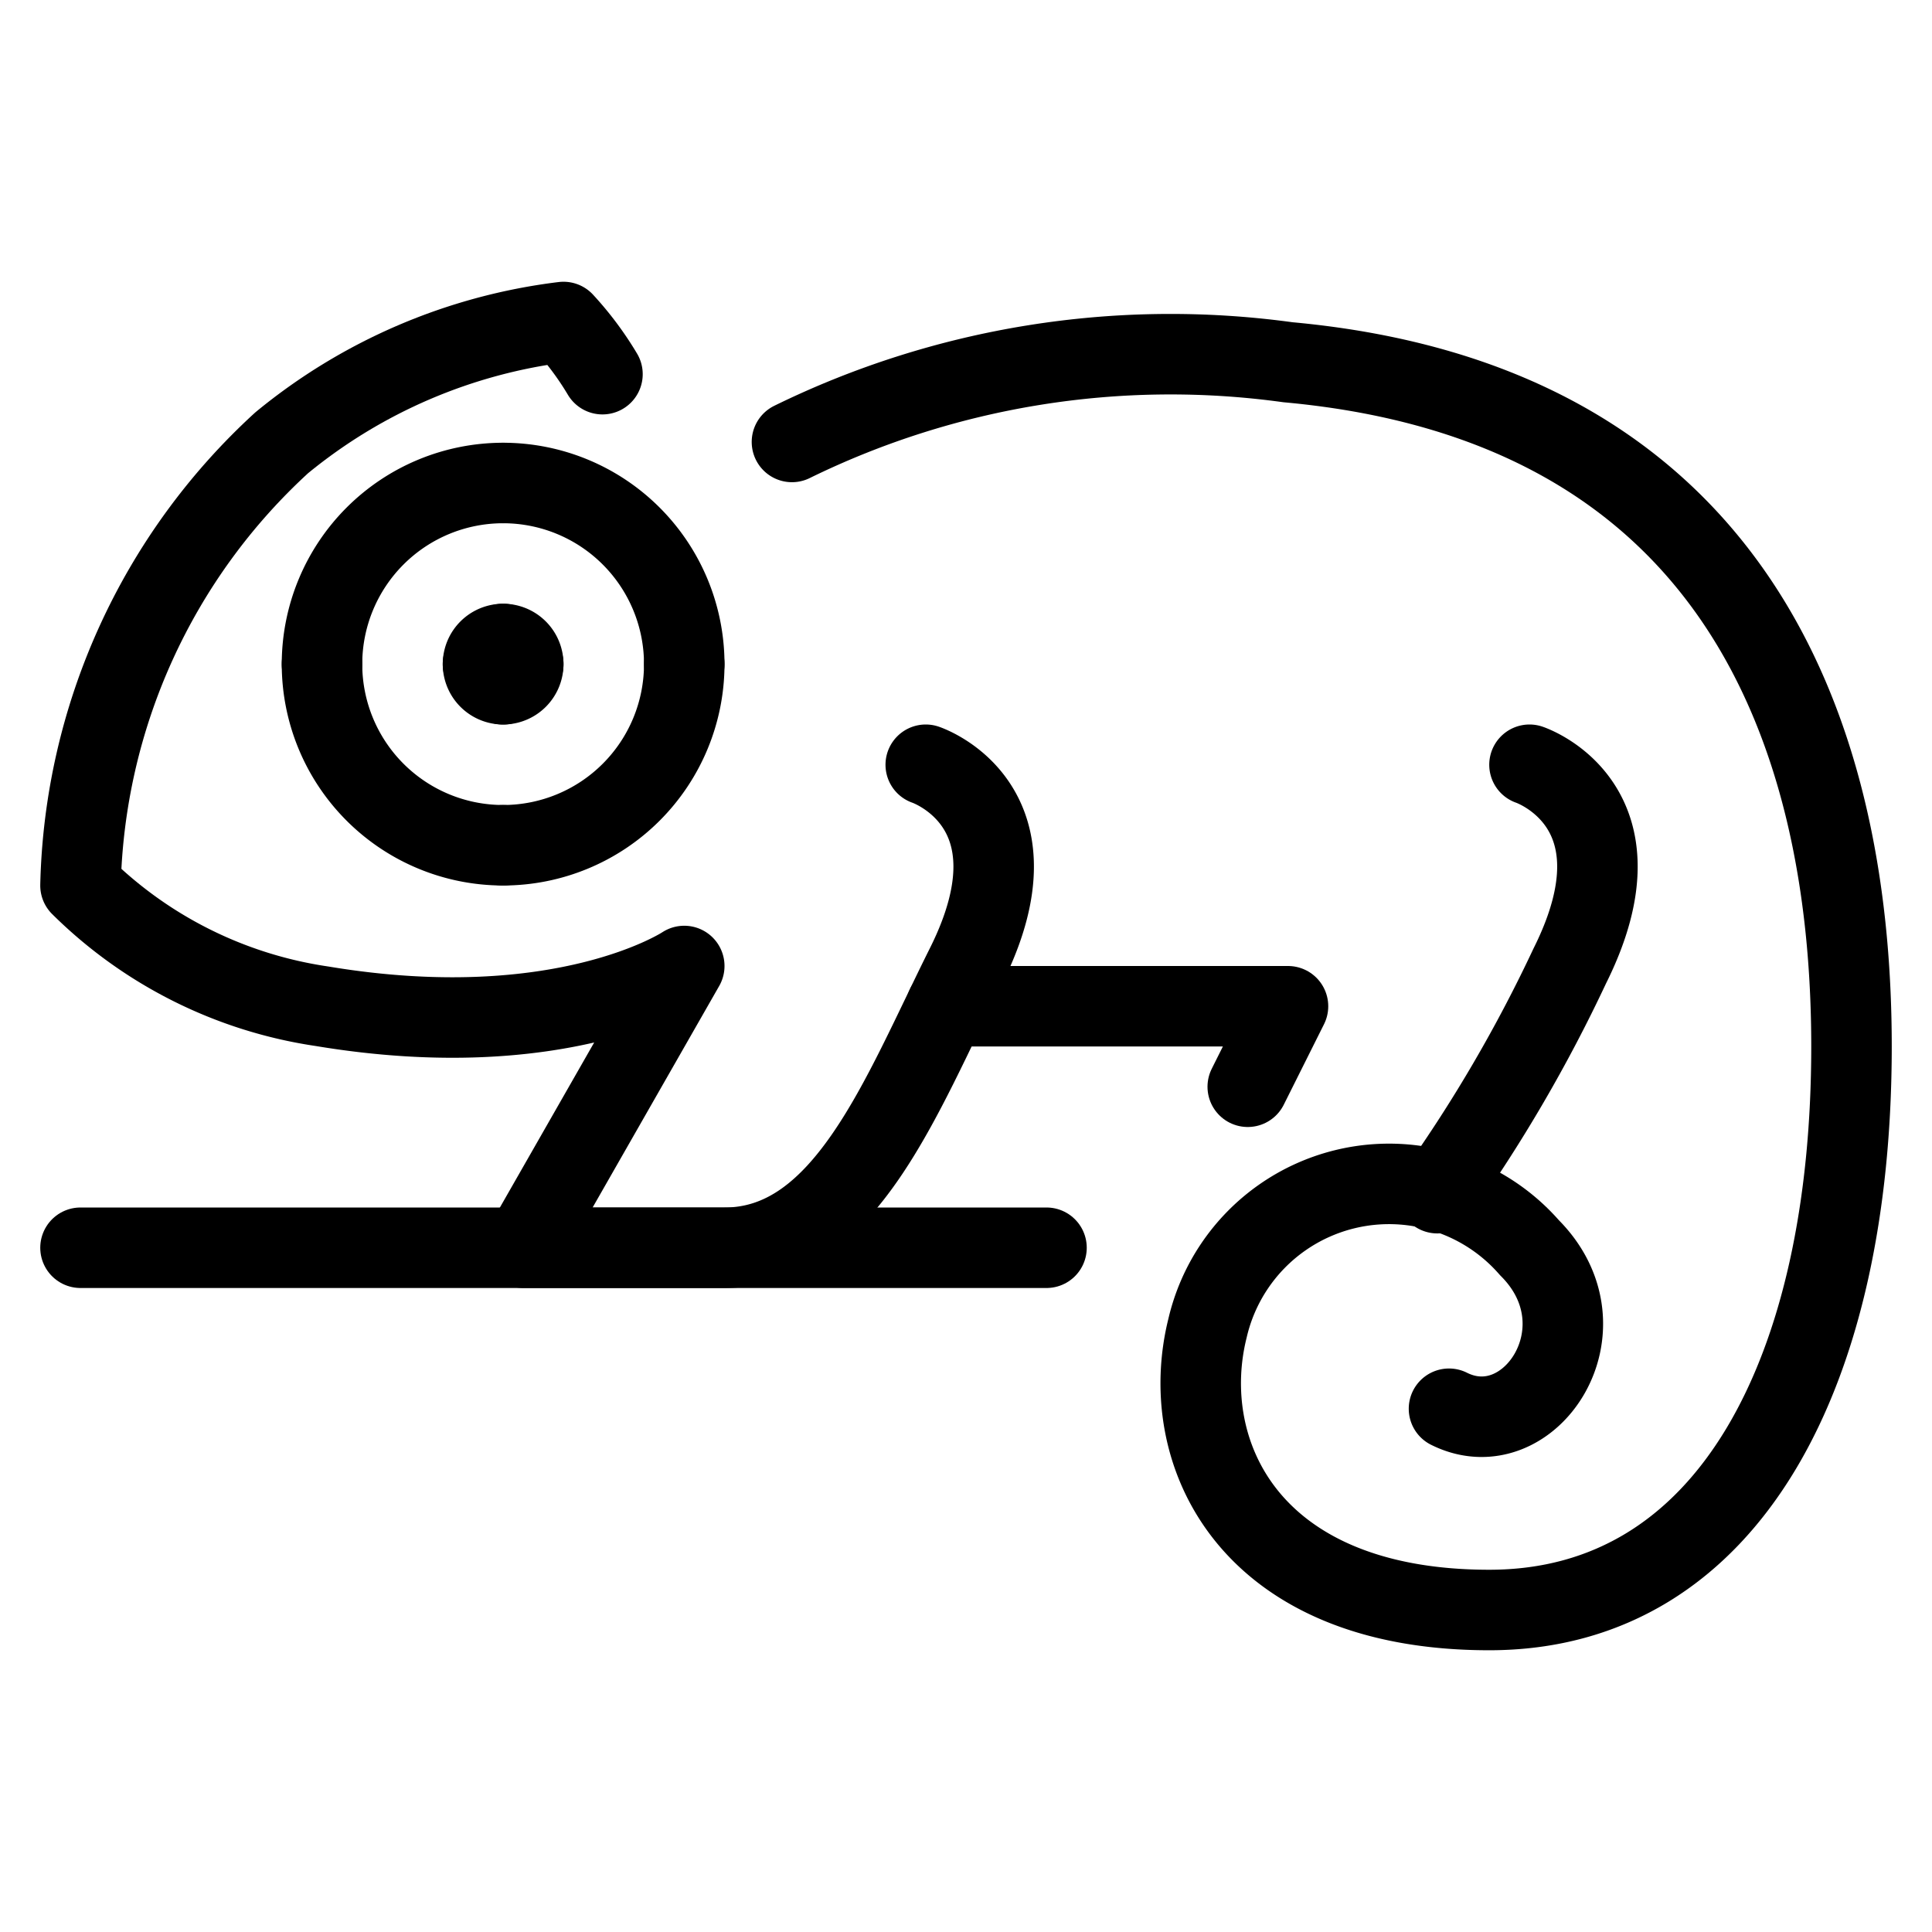 <svg viewBox="0 0 24 24" xmlns="http://www.w3.org/2000/svg"><g transform="matrix(1,0,0,1,0,0)"><path d="M6.25,6A2.25,2.25,0,0,1,8.5,8.25" fill="none" stroke="#000000" stroke-linecap="round" stroke-linejoin="round"></path><path d="M4,8.25A2.25,2.25,0,0,1,6.25,6" fill="none" stroke="#000000" stroke-linecap="round" stroke-linejoin="round"></path><path d="M6.25,10.5A2.25,2.25,0,0,1,4,8.25" fill="none" stroke="#000000" stroke-linecap="round" stroke-linejoin="round"></path><path d="M8.5,8.25A2.25,2.25,0,0,1,6.25,10.5" fill="none" stroke="#000000" stroke-linecap="round" stroke-linejoin="round"></path><path d="M6.25,8a.25.25,0,0,1,.25.25" fill="none" stroke="#000000" stroke-linecap="round" stroke-linejoin="round"></path><path d="M6,8.25A.25.25,0,0,1,6.25,8" fill="none" stroke="#000000" stroke-linecap="round" stroke-linejoin="round"></path><path d="M6.25,8.5A.25.25,0,0,1,6,8.25" fill="none" stroke="#000000" stroke-linecap="round" stroke-linejoin="round"></path><path d="M6.5,8.25a.25.25,0,0,1-.25.25" fill="none" stroke="#000000" stroke-linecap="round" stroke-linejoin="round"></path><path d="M9.838,5.49A10.689,10.689,0,0,1,16,4.5C21.477,5,23,9,23,13s-1.5,7-4.5,7-3.883-1.966-3.5-3.5a2.315,2.315,0,0,1,4-1c1,1,0,2.5-1,2" fill="none" stroke="#000000" stroke-linecap="round" stroke-linejoin="round"></path><path d="M7.484,4.648A3.893,3.893,0,0,0,7,4,6.805,6.805,0,0,0,3.5,5.5,7.692,7.692,0,0,0,1,11a5.37,5.37,0,0,0,3,1.5C7,13,8.5,12,8.5,12l-2,3.5H9c1.5,0,2.194-1.888,3-3.5,1-2-.5-2.5-.5-2.5" fill="none" stroke="#000000" stroke-linecap="round" stroke-linejoin="round"></path><path d="M19,9.5s1.5.5.5,2.5a18.353,18.353,0,0,1-1.645,2.822" fill="none" stroke="#000000" stroke-linecap="round" stroke-linejoin="round"></path><path d="M13 15.5L1 15.5" fill="none" stroke="#000000" stroke-linecap="round" stroke-linejoin="round"></path><path d="M11.756 12.5L16 12.5 15.5 13.5" fill="none" stroke="#000000" stroke-linecap="round" stroke-linejoin="round"></path></g></svg>